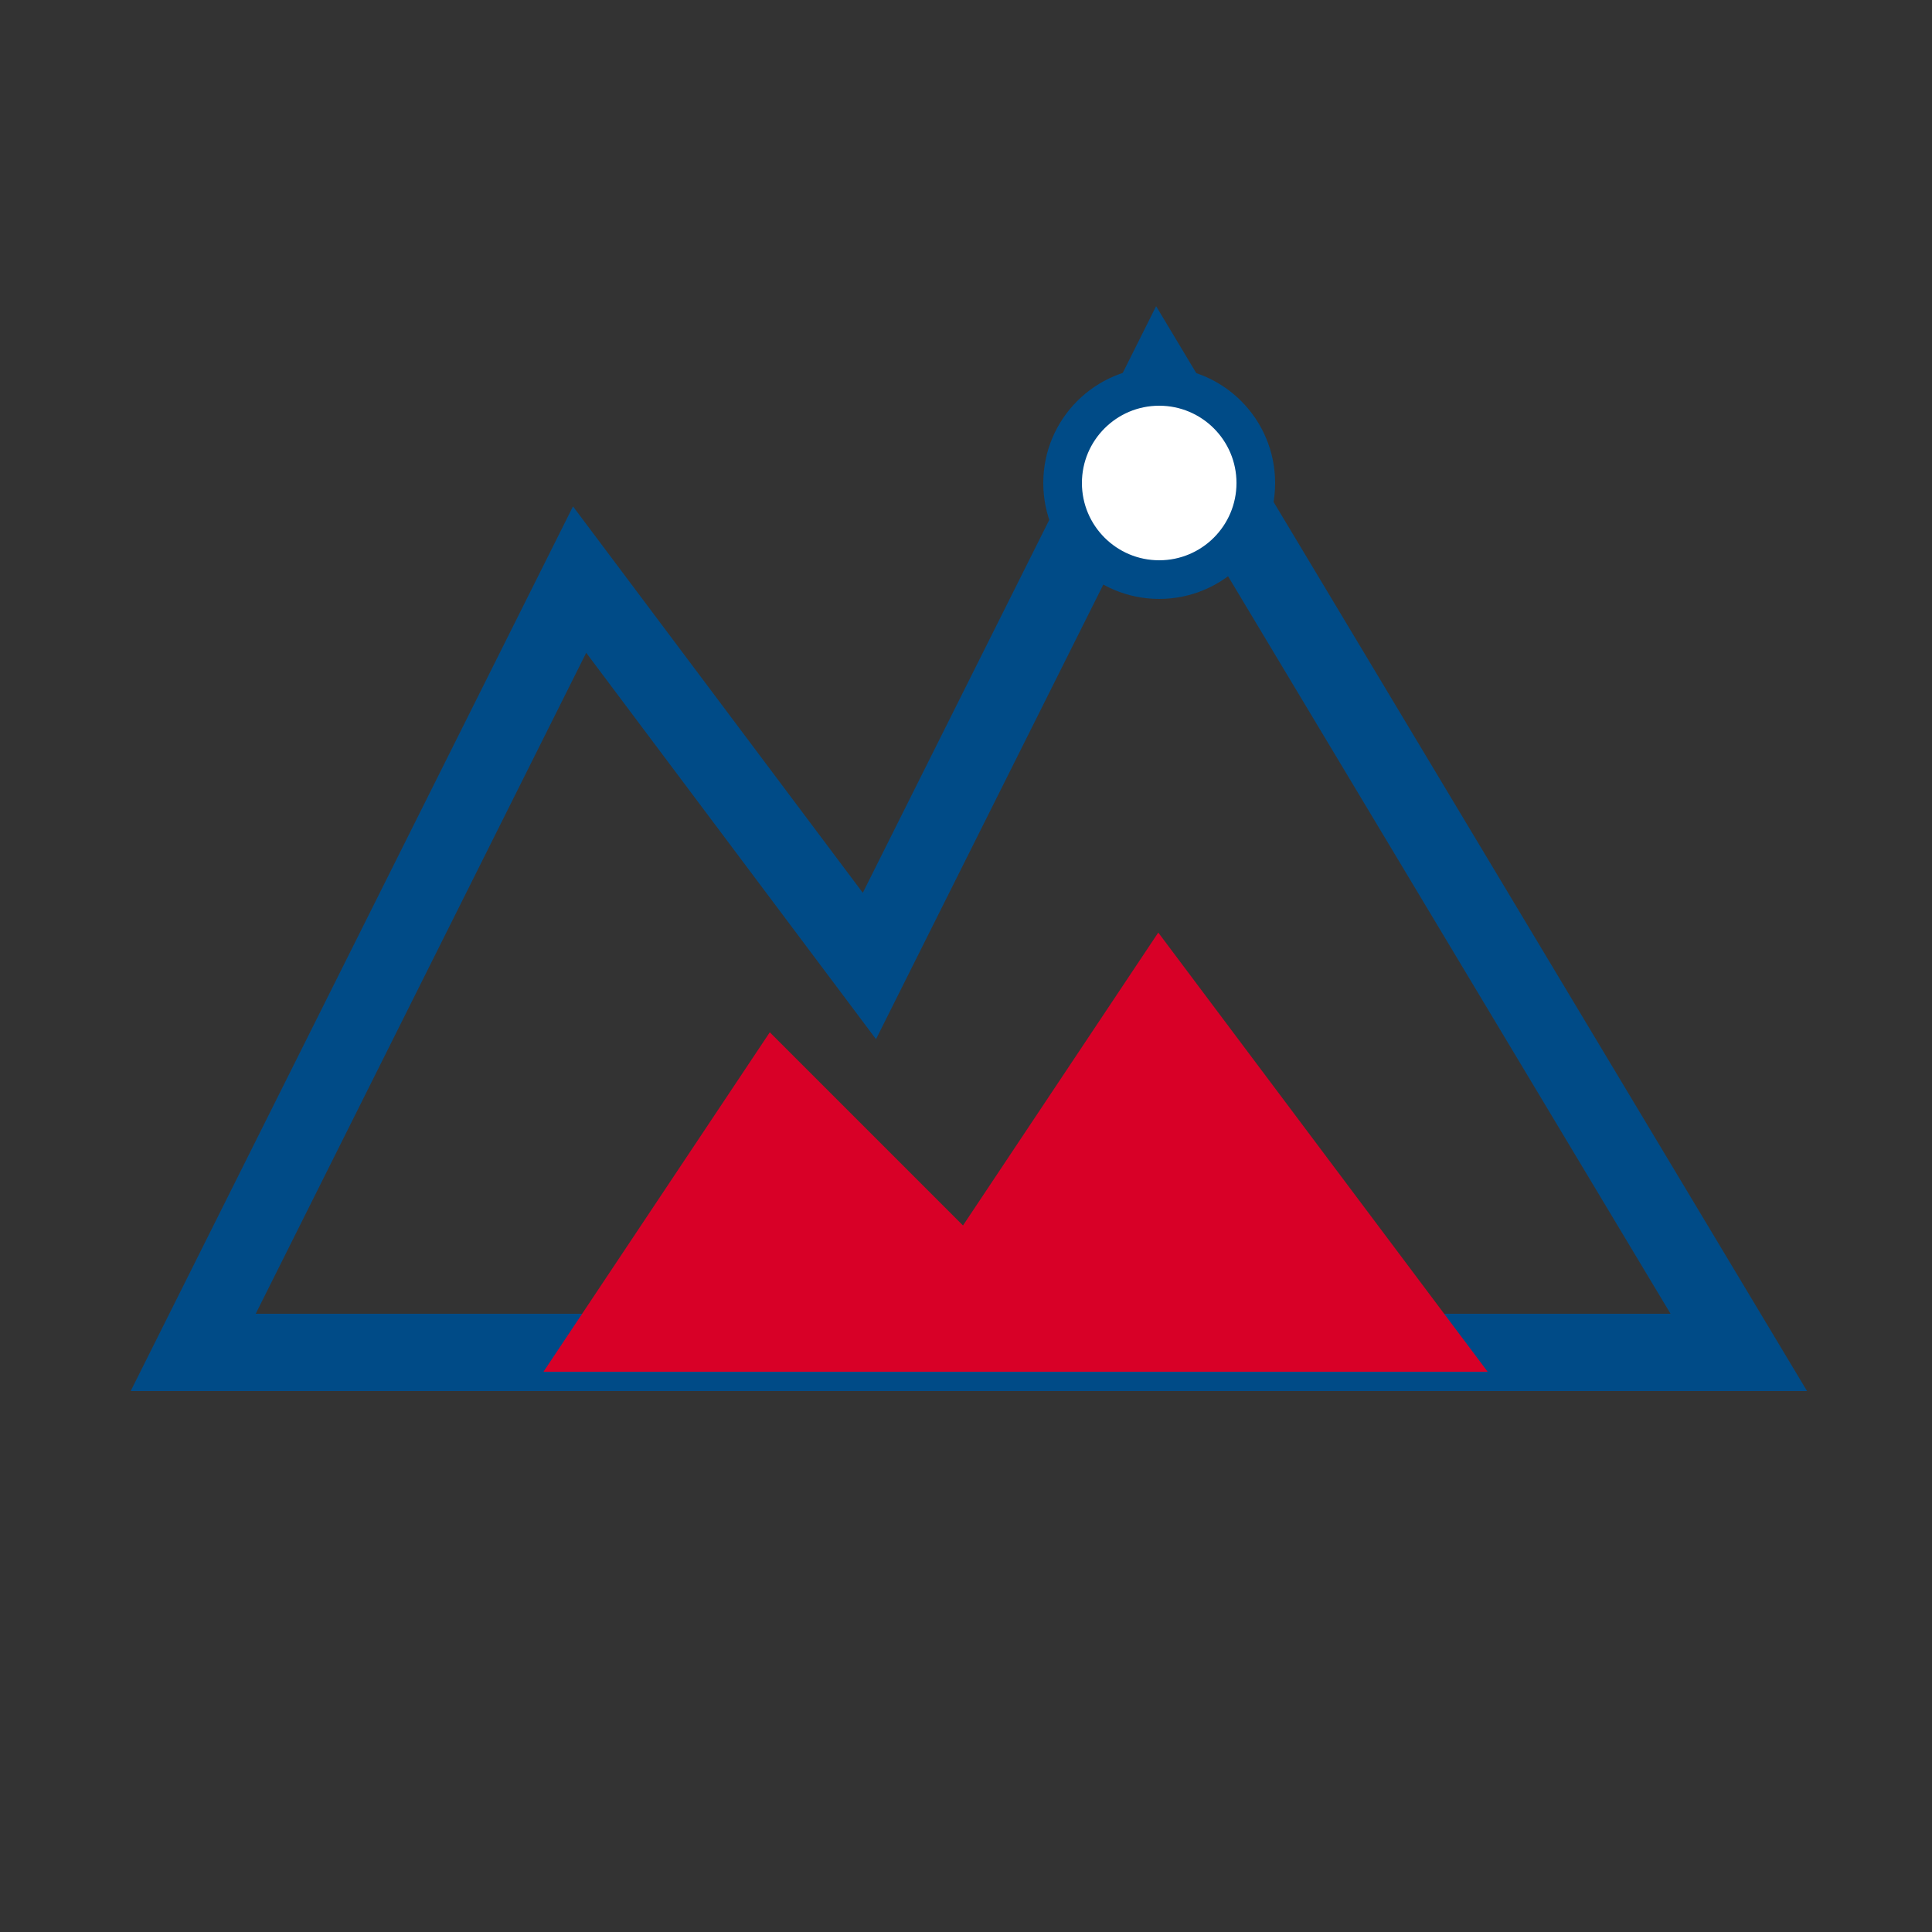 <svg xmlns="http://www.w3.org/2000/svg" viewBox="0 0 100 100">
  <rect x="0" y="0" width="100" height="100" fill="#333333" stroke="none"/>
  <path d="M10,70 L30,30 L45,50 L60,20 L90,70 Z" fill="none" stroke="#004B87" stroke-width="4"/>
  <path d="M30,70 L40,55 L50,65 L60,50 L75,70 Z" fill="#D80027" stroke="#D80027" stroke-width="2"/>
  <circle cx="60" cy="25" r="5" fill="#FFFFFF" stroke="#004B87" stroke-width="2"/>
</svg>
